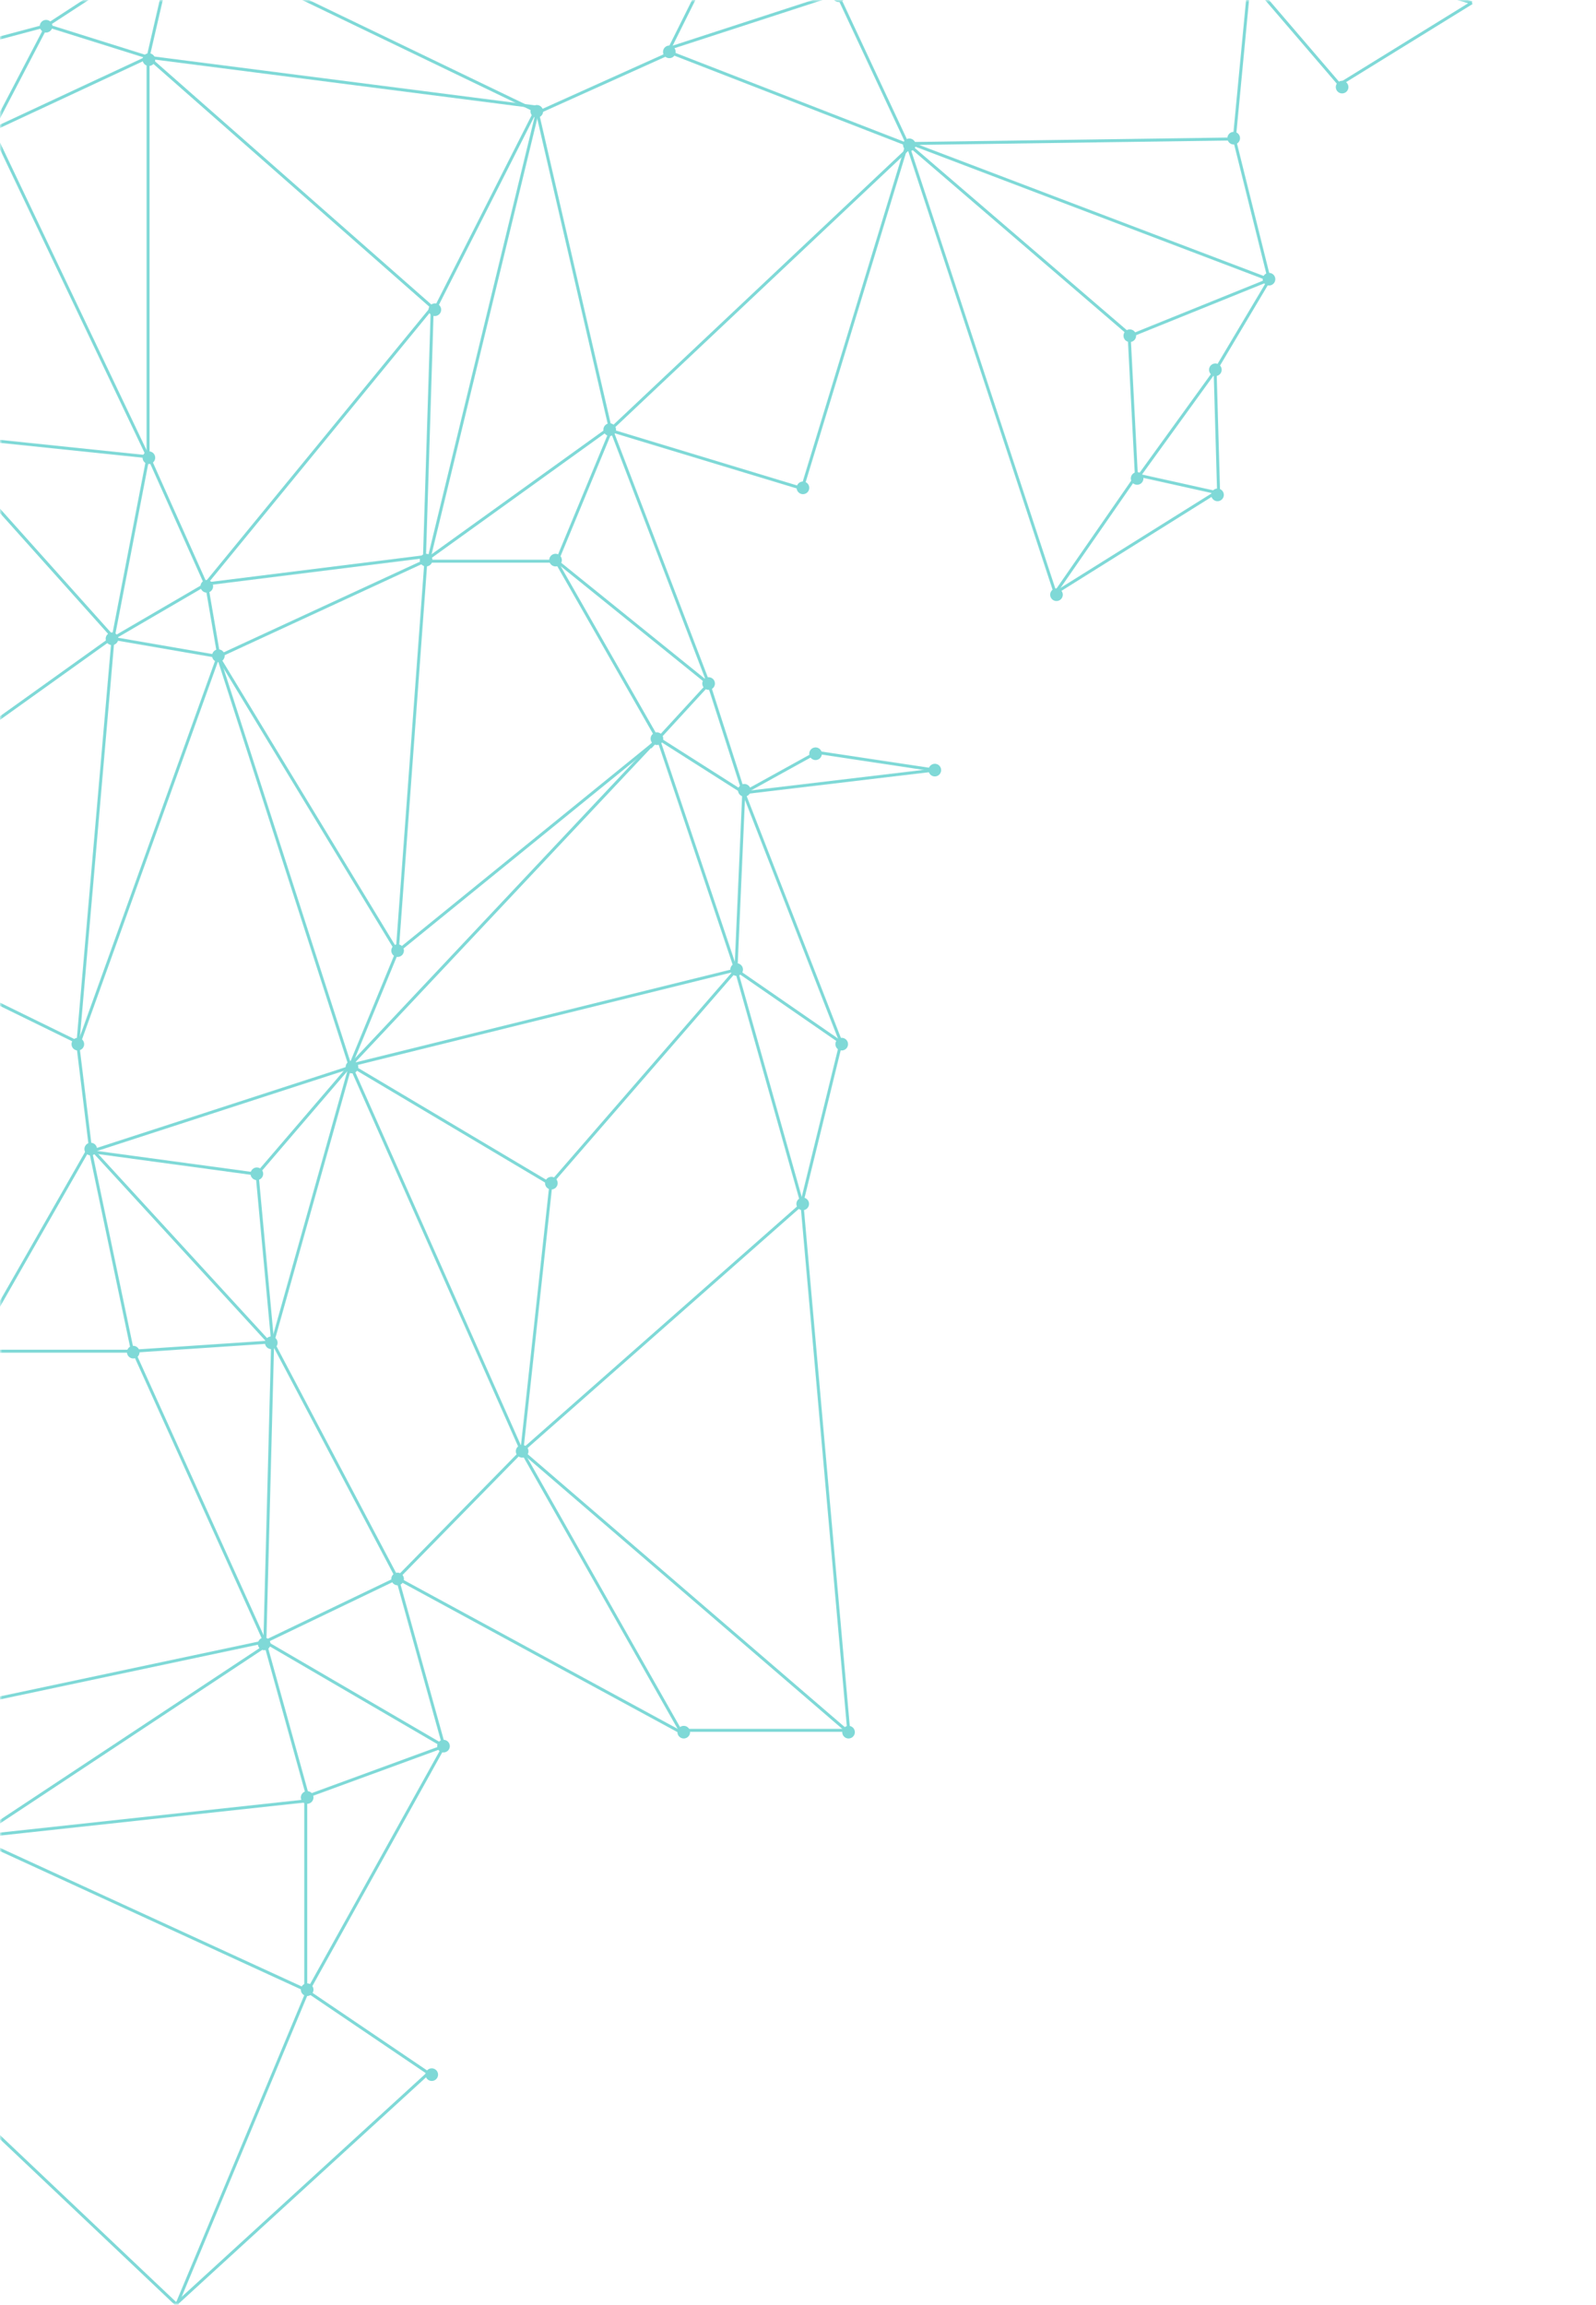 <svg xmlns="http://www.w3.org/2000/svg" xmlns:xlink="http://www.w3.org/1999/xlink" width="347" height="501" viewBox="0 0 347 501"><defs><rect id="a" width="347" height="501" x="0" y="0"/></defs><g fill="none" fill-rule="evenodd"><mask id="b" fill="#fff"><use xlink:href="#a"/></mask><g mask="url(#b)" opacity=".5"><g transform="translate(-66 -29)"><polygon stroke="#00B4B0" stroke-width=".65" points="113.435 171.723 82.956 256.428 85.751 279.305 142.211 260.973"/><polygon stroke="#00B4B0" stroke-width=".65" points="0 134.249 51.057 123.361 90.575 167.505 14.342 222.059"/><polygon stroke="#00B4B0" stroke-width=".65" points="158.596 150.996 186.909 150.996 209.083 189.81 152.368 235.877"/><polygon stroke="#00B4B0" stroke-width=".65" points="159.987 95.807 110.705 155.931 98.193 127.972 98.193 41.441"/><polygon stroke="#00B4B0" stroke-width=".65" points="132.899 461.776 104.433 530 60.487 488.35 60.101 428.34"/><polygon stroke="#00B4B0" stroke-width=".65" points="185.798 286.21 226.05 239.825 240.404 290.714 179.456 344.446"/><polygon stroke="#00B4B0" stroke-width=".65" points="95.02 322.732 60.267 322.732 21.162 407.613 123.588 385.88"/><polygon stroke="#00B4B0" stroke-width=".65" points="211.849 40.454 182.842 53.512 198.743 122.374 264.105 60.76"/><line x1="142.211" x2="185.382" y1="260.552" y2="286.214" stroke="#00B4B0" stroke-width=".65"/><line x1="226.013" x2="142.211" y1="239.825" y2="260.552" stroke="#00B4B0" stroke-width=".65"/><line x1="179.456" x2="142.211" y1="344.446" y2="260.552" stroke="#00B4B0" stroke-width=".65"/><line x1="85.496" x2="124.434" y1="278.318" y2="320.758" stroke="#00B4B0" stroke-width=".65"/><line x1="121.895" x2="125.281" y1="284.24" y2="320.758" stroke="#00B4B0" stroke-width=".65"/><line x1="152.368" x2="125.281" y1="372.082" y2="320.758" stroke="#00B4B0" stroke-width=".65"/><line x1="94.807" x2="124.434" y1="322.732" y2="320.758" stroke="#00B4B0" stroke-width=".65"/><line x1="123.588" x2="125.281" y1="385.9" y2="320.758" stroke="#00B4B0" stroke-width=".65"/><line x1="152.368" x2="123.588" y1="372.082" y2="385.9" stroke="#00B4B0" stroke-width=".65"/><line x1="60.101" x2="85.496" y1="322.732" y2="278.318" stroke="#00B4B0" stroke-width=".65"/><line x1="94.807" x2="85.496" y1="322.732" y2="278.318" stroke="#00B4B0" stroke-width=".65"/><line x1="142.211" x2="152.368" y1="260.552" y2="235.877" stroke="#00B4B0" stroke-width=".65"/><line x1="113.43" x2="152.368" y1="171.723" y2="235.877" stroke="#00B4B0" stroke-width=".65"/><line x1="158.294" x2="113.43" y1="150.996" y2="171.723" stroke="#00B4B0" stroke-width=".65"/><line x1="209.083" x2="142.211" y1="189.489" y2="260.552" stroke="#00B4B0" stroke-width=".65"/><line x1="226.013" x2="209.083" y1="239.825" y2="189.489" stroke="#00B4B0" stroke-width=".65"/><line x1="240.404" x2="250.561" y1="291.149" y2="405.639" stroke="#00B4B0" stroke-width=".65"/><line x1="179.456" x2="250.561" y1="344.446" y2="405.639" stroke="#00B4B0" stroke-width=".65"/><line x1="226.013" x2="227.706" y1="239.825" y2="201.333" stroke="#00B4B0" stroke-width=".65"/><line x1="269.184" x2="227.706" y1="196.398" y2="201.333" stroke="#00B4B0" stroke-width=".65"/><line x1="207.39" x2="220.088" y1="191.463" y2="177.645" stroke="#00B4B0" stroke-width=".65"/><line x1="243.789" x2="227.706" y1="192.45" y2="201.333" stroke="#00B4B0" stroke-width=".65"/><line x1="209.083" x2="227.706" y1="189.489" y2="201.333" stroke="#00B4B0" stroke-width=".65"/><line x1="242.943" x2="269.184" y1="192.45" y2="196.398" stroke="#00B4B0" stroke-width=".65"/><line x1="227.706" x2="248.868" y1="201.333" y2="255.617" stroke="#00B4B0" stroke-width=".65"/><line x1="226.013" x2="248.868" y1="239.825" y2="255.617" stroke="#00B4B0" stroke-width=".65"/><line x1="240.404" x2="248.868" y1="290.162" y2="255.617" stroke="#00B4B0" stroke-width=".65"/><line x1="227.706" x2="220.088" y1="201.333" y2="177.645" stroke="#00B4B0" stroke-width=".65"/><line x1="198.925" x2="220.088" y1="122.374" y2="177.645" stroke="#00B4B0" stroke-width=".65"/><line x1="187.075" x2="198.925" y1="150.996" y2="122.374" stroke="#00B4B0" stroke-width=".65"/><line x1="220.088" x2="187.075" y1="177.645" y2="150.996" stroke="#00B4B0" stroke-width=".65"/><line x1="240.404" x2="198.079" y1="135.204" y2="122.374" stroke="#00B4B0" stroke-width=".65"/><line x1="263.259" x2="240.404" y1="60.193" y2="135.204" stroke="#00B4B0" stroke-width=".65"/><line x1="295.425" x2="263.259" y1="157.905" y2="60.193" stroke="#00B4B0" stroke-width=".65"/><line x1="159.14" x2="182.842" y1="150.996" y2="53.284" stroke="#00B4B0" stroke-width=".65"/><line x1="198.079" x2="158.294" y1="122.374" y2="150.996" stroke="#00B4B0" stroke-width=".65"/><polygon stroke="#00B4B0" stroke-width=".65" points="313.111 133.23 311.509 102.122 341.982 89.803 330.24 109.545"/><line x1="123.588" x2="162.526" y1="385.9" y2="408.6" stroke="#00B4B0" stroke-width=".65"/><line x1="152.368" x2="162.526" y1="372.082" y2="408.6" stroke="#00B4B0" stroke-width=".65"/><line x1="215.009" x2="250.561" y1="405.146" y2="405.146" stroke="#00B4B0" stroke-width=".65"/><line x1="152.368" x2="214.162" y1="372.082" y2="405.639" stroke="#00B4B0" stroke-width=".65"/><line x1="152.368" x2="179.456" y1="372.082" y2="344.446" stroke="#00B4B0" stroke-width=".65"/><line x1="214.162" x2="179.456" y1="405.639" y2="344.446" stroke="#00B4B0" stroke-width=".65"/><line x1="123.588" x2="132.899" y1="385.9" y2="419.457" stroke="#00B4B0" stroke-width=".65"/><line x1="162.526" x2="132.899" y1="408.6" y2="419.457" stroke="#00B4B0" stroke-width=".65"/><line x1="60.101" x2="132.899" y1="428.34" y2="420.444" stroke="#00B4B0" stroke-width=".65"/><line x1="132.476" x2="132.476" y1="461.898" y2="420.444" stroke="#00B4B0" stroke-width=".65"/><line x1="123.588" x2="60.947" y1="386.887" y2="428.34" stroke="#00B4B0" stroke-width=".65"/><line x1="132.899" x2="159.14" y1="461.898" y2="479.664" stroke="#00B4B0" stroke-width=".65"/><line x1="162.526" x2="132.899" y1="408.6" y2="461.898" stroke="#00B4B0" stroke-width=".65"/><line x1="104.118" x2="159.14" y1="530" y2="479.664" stroke="#00B4B0" stroke-width=".65"/><line x1="82.956" x2="90.575" y1="255.617" y2="167.775" stroke="#00B4B0" stroke-width=".65"/><line x1="113.43" x2="90.575" y1="171.723" y2="167.775" stroke="#00B4B0" stroke-width=".65"/><line x1="110.89" x2="113.43" y1="155.931" y2="170.736" stroke="#00B4B0" stroke-width=".65"/><line x1="158.294" x2="110.89" y1="150.009" y2="155.931" stroke="#00B4B0" stroke-width=".65"/><line x1="160.833" x2="182.842" y1="95.725" y2="52.297" stroke="#00B4B0" stroke-width=".65"/><line x1="158.294" x2="159.987" y1="150.009" y2="95.725" stroke="#00B4B0" stroke-width=".65"/><line x1="90.575" x2="110.89" y1="167.775" y2="155.931" stroke="#00B4B0" stroke-width=".65"/><line x1="50.789" x2="98.193" y1="123.361" y2="128.296" stroke="#00B4B0" stroke-width=".65"/><line x1="90.575" x2="98.193" y1="167.775" y2="128.296" stroke="#00B4B0" stroke-width=".65"/><line x1="98.193" x2="182.842" y1="41.441" y2="52.297" stroke="#00B4B0" stroke-width=".65"/><line x1="295.425" x2="330.132" y1="157.905" y2="136.191" stroke="#00B4B0" stroke-width=".65"/><line x1="330.161" x2="330.949" y1="108.556" y2="136.191" stroke="#00B4B0" stroke-width=".65"/><line x1="313.202" x2="330.978" y1="132.243" y2="136.191" stroke="#00B4B0" stroke-width=".65"/><line x1="295.425" x2="313.202" y1="157.905" y2="132.243" stroke="#00B4B0" stroke-width=".65"/><line x1="263.259" x2="311.509" y1="60.193" y2="101.647" stroke="#00B4B0" stroke-width=".65"/><line x1="121.895" x2="142.211" y1="284.24" y2="260.552" stroke="#00B4B0" stroke-width=".65"/><line x1="142.211" x2="125.281" y1="260.552" y2="320.758" stroke="#00B4B0" stroke-width=".65"/><line x1="85.496" x2="121.895" y1="279.305" y2="284.24" stroke="#00B4B0" stroke-width=".65"/><line x1="14.39" x2="82.956" y1="222.059" y2="255.617" stroke="#00B4B0" stroke-width=".65"/><line x1="264.105" x2="341.982" y1="60.193" y2="89.803" stroke="#00B4B0" stroke-width=".65"/><line x1="98.193" x2="64.333" y1="128.296" y2="57.232" stroke="#00B4B0" stroke-width=".65"/><line x1="98.193" x2="64.333" y1="41.441" y2="57.232" stroke="#00B4B0" stroke-width=".65"/><line x1="226.86" x2="211.623" y1="8.87" y2="39.467" stroke="#00B4B0" stroke-width=".65"/><line x1="263.259" x2="248.022" y1="60.193" y2="27.623" stroke="#00B4B0" stroke-width=".65"/><line x1="211.623" x2="248.022" y1="39.467" y2="27.623" stroke="#00B4B0" stroke-width=".65"/><line x1="386" x2="355.526" y1="29.597" y2="20.714" stroke="#00B4B0" stroke-width=".65"/><line x1="98.193" x2="104.118" y1="41.441" y2="15.779" stroke="#00B4B0" stroke-width=".65"/><line x1="104.965" x2="182.842" y1="15.779" y2="53.284" stroke="#00B4B0" stroke-width=".65"/><line x1="64.333" x2="76.184" y1="57.232" y2="34.532" stroke="#00B4B0" stroke-width=".65"/><line x1="98.193" x2="76.184" y1="41.441" y2="34.532" stroke="#00B4B0" stroke-width=".65"/><line x1="104.965" x2="76.184" y1="15.779" y2="34.532" stroke="#00B4B0" stroke-width=".65"/><line x1="46.557" x2="76.184" y1="42.428" y2="34.532" stroke="#00B4B0" stroke-width=".65"/><line x1="336.904" x2="357.219" y1="23.675" y2="47.362" stroke="#00B4B0" stroke-width=".65"/><line x1="386" x2="357.219" y1="29.597" y2="47.362" stroke="#00B4B0" stroke-width=".65"/><line x1="264.105" x2="334.364" y1="60.193" y2="59.206" stroke="#00B4B0" stroke-width=".65"/><line x1="341.982" x2="334.364" y1="89.803" y2="59.206" stroke="#00B4B0" stroke-width=".65"/><line x1="337.75" x2="334.364" y1="23.675" y2="59.206" stroke="#00B4B0" stroke-width=".65"/><path fill="#00B4B0" d="M133.483 235.398C133.623 236.144 133.132 236.862 132.386 237.002 131.64 237.142 130.922 236.651 130.781 235.905 130.641 235.159 131.133 234.44 131.879 234.3 132.625 234.16 133.343 234.652 133.483 235.398M94.513 171.286C94.653 172.032 94.162 172.751 93.415 172.891 92.669 173.031 91.951 172.54 91.811 171.793 91.671 171.047 92.162 170.329 92.908 170.188 93.654 170.048 94.373 170.54 94.513 171.286M91.996 156.201C92.136 156.947 91.645 157.666 90.898 157.806 90.152 157.946 89.434 157.455 89.293 156.708 89.153 155.962 89.645 155.244 90.391 155.104 91.137 154.964 91.856 155.455 91.996 156.201M79.407 128.241C79.547 128.987 79.056 129.706 78.309 129.846 77.563 129.986 76.845 129.495 76.705 128.748 76.565 128.002 77.056 127.284 77.802 127.143 78.548 127.003 79.267 127.495 79.407 128.241M57.055 34.449C57.195 35.195 56.704 35.914 55.957 36.054 55.211 36.194 54.493 35.703 54.353 34.956 54.213 34.21 54.704 33.492 55.45 33.352 56.196 33.212 56.915 33.703 57.055 34.449M79.407 41.705C79.547 42.451 79.056 43.17 78.309 43.31 77.563 43.45 76.845 42.959 76.705 42.213 76.565 41.467 77.056 40.748 77.802 40.608 78.548 40.468 79.267 40.959 79.407 41.705M71.383 167.603C71.523 168.349 71.032 169.067 70.286 169.207 69.54 169.347 68.822 168.856 68.681 168.11 68.541 167.364 69.033 166.646 69.779 166.505 70.525 166.365 71.243 166.857 71.383 167.603M63.959 255.727C64.099 256.473 63.608 257.191 62.862 257.332 62.116 257.472 61.397 256.98 61.257 256.234 61.117 255.488 61.608 254.77 62.354 254.629 63.101 254.489 63.819 254.981 63.959 255.727M66.761 278.532C66.901 279.278 66.41 279.997 65.663 280.137 64.917 280.277 64.199 279.786 64.059 279.039 63.919 278.293 64.41 277.575 65.156 277.435 65.902 277.295 66.621 277.786 66.761 278.532M167.819 150.503C167.959 151.25 167.468 151.968 166.722 152.108 165.976 152.248 165.257 151.757 165.117 151.011 164.977 150.265 165.468 149.546 166.214 149.406 166.96 149.266 167.679 149.757 167.819 150.503M179.597 122.147C179.737 122.893 179.246 123.612 178.499 123.752 177.753 123.892 177.035 123.401 176.894 122.654 176.754 121.908 177.246 121.19 177.992 121.049 178.738 120.909 179.457 121.401 179.597 122.147M139.674 150.503C139.814 151.25 139.323 151.968 138.577 152.108 137.831 152.248 137.113 151.757 136.972 151.011 136.832 150.265 137.324 149.546 138.07 149.406 138.816 149.266 139.534 149.757 139.674 150.503M141.58 96.074C141.72 96.82 141.228 97.539 140.482 97.679 139.736 97.819 139.018 97.328 138.877 96.582 138.737 95.836 139.229 95.117 139.975 94.977 140.721 94.837 141.44 95.328 141.58 96.074M192.563 40.017C192.703 40.763 192.212 41.482 191.466 41.622 190.72 41.762 190.001 41.271 189.861 40.524 189.721 39.778 190.212 39.06 190.959 38.919 191.705 38.779 192.423 39.271 192.563 40.017M229.403 27.829C229.543 28.575 229.052 29.294 228.306 29.434 227.56 29.574 226.841 29.083 226.701 28.336 226.561 27.59 227.053 26.872 227.799 26.731 228.545 26.591 229.263 27.083 229.403 27.829M244.745 60.231C244.885 60.977 244.394 61.696 243.648 61.836 242.902 61.976 242.183 61.485 242.043 60.738 241.903 59.992 242.394 59.274 243.14 59.133 243.886 58.993 244.605 59.485 244.745 60.231M163.747 52.948C163.887 53.694 163.396 54.412 162.65 54.552 161.904 54.692 161.186 54.201 161.045 53.455 160.905 52.709 161.397 51.991 162.143 51.85 162.889 51.71 163.607 52.202 163.747 52.948M201.1 177.335C201.241 178.081 200.749 178.8 200.003 178.94 199.257 179.08 198.539 178.589 198.398 177.842 198.258 177.096 198.75 176.378 199.496 176.237 200.242 176.097 200.96 176.589 201.1 177.335M221.612 134.796C221.752 135.542 221.261 136.261 220.514 136.401 219.768 136.541 219.05 136.05 218.91 135.303 218.77 134.557 219.261 133.839 220.007 133.698 220.753 133.558 221.472 134.05 221.612 134.796M208.866 200.541C209.006 201.287 208.515 202.006 207.769 202.146 207.023 202.286 206.304 201.795 206.164 201.048 206.024 200.302 206.515 199.584 207.261 199.444 208.008 199.304 208.726 199.795 208.866 200.541M207.197 239.514C207.337 240.26 206.846 240.979 206.099 241.119 205.353 241.259 204.635 240.768 204.494 240.022 204.354 239.275 204.846 238.557 205.592 238.417 206.338 238.277 207.057 238.768 207.197 239.514M166.908 285.942C167.048 286.688 166.557 287.407 165.81 287.547 165.064 287.687 164.346 287.196 164.206 286.45 164.066 285.704 164.557 284.985 165.303 284.845 166.049 284.705 166.768 285.196 166.908 285.942M123.556 260.703C123.696 261.449 123.205 262.167 122.459 262.307 121.713 262.447 120.995 261.956 120.854 261.21 120.714 260.464 121.206 259.746 121.952 259.605 122.698 259.465 123.416 259.957 123.556 260.703M102.882 283.906C103.022 284.652 102.531 285.371 101.784 285.511 101.038 285.651 100.32 285.16 100.179 284.413 100.039 283.667 100.531 282.949 101.277 282.808 102.023 282.668 102.742 283.16 102.882 283.906M106.013 320.644C106.153 321.39 105.662 322.109 104.916 322.249 104.17 322.389 103.451 321.898 103.311 321.151 103.171 320.405 103.663 319.687 104.409 319.547 105.155 319.407 105.873 319.898 106.013 320.644M189.861 189.323C190.001 190.069 189.51 190.788 188.764 190.928 188.018 191.068 187.299 190.577 187.159 189.831 187.019 189.085 187.51 188.366 188.256 188.226 189.002 188.086 189.721 188.577 189.861 189.323M224.352 192.596C224.492 193.342 224.001 194.061 223.255 194.201 222.509 194.341 221.79 193.85 221.65 193.103 221.51 192.357 222.001 191.639 222.747 191.498 223.493 191.358 224.212 191.85 224.352 192.596M250.284 196.155C250.424 196.901 249.933 197.62 249.187 197.76 248.441 197.9 247.722 197.409 247.582 196.663 247.442 195.916 247.934 195.198 248.68 195.058 249.426 194.918 250.144 195.409 250.284 196.155M276.734 158.027C276.874 158.773 276.383 159.492 275.636 159.632 274.89 159.772 274.172 159.281 274.031 158.534 273.891 157.788 274.383 157.07 275.129 156.93 275.875 156.79 276.594 157.281 276.734 158.027M221.563 290.451C221.703 291.197 221.212 291.915 220.465 292.055 219.719 292.195 219.001 291.704 218.861 290.958 218.721 290.212 219.212 289.493 219.958 289.353 220.704 289.213 221.423 289.705 221.563 290.451M294.267 132.752C294.407 133.498 293.916 134.217 293.169 134.357 292.423 134.497 291.705 134.006 291.565 133.259 291.425 132.513 291.916 131.795 292.662 131.654 293.408 131.514 294.127 132.006 294.267 132.752M292.676 101.726C292.816 102.472 292.325 103.19 291.579 103.33 290.833 103.47 290.114 102.979 289.974 102.233 289.834 101.487 290.326 100.768 291.072 100.628 291.818 100.488 292.536 100.98 292.676 101.726M311.745 136.325C311.885 137.071 311.394 137.79 310.647 137.93 309.901 138.07 309.183 137.579 309.043 136.832 308.902 136.086 309.394 135.368 310.14 135.228 310.886 135.088 311.605 135.579 311.745 136.325M311.278 109.129C311.418 109.875 310.927 110.594 310.18 110.734 309.434 110.874 308.716 110.383 308.575 109.636 308.435 108.89 308.927 108.172 309.673 108.032 310.419 107.891 311.138 108.383 311.278 109.129M322.94 89.439C323.08 90.185 322.589 90.904 321.842 91.044 321.096 91.184 320.378 90.693 320.238 89.947 320.098 89.2 320.589 88.482 321.335 88.342 322.081 88.202 322.8 88.693 322.94 89.439M315.266 58.784C315.406 59.53 314.915 60.249 314.168 60.389 313.422 60.529 312.704 60.038 312.564 59.292 312.424 58.546 312.915 57.827 313.661 57.687 314.407 57.547 315.126 58.038 315.266 58.784M338.835 47.68C338.975 48.426 338.484 49.145 337.737 49.285 336.991 49.425 336.273 48.934 336.133 48.187 335.993 47.441 336.484 46.723 337.23 46.583 337.976 46.443 338.695 46.934 338.835 47.68M230.04 255.727C230.18 256.473 229.689 257.191 228.942 257.332 228.196 257.472 227.478 256.98 227.337 256.234 227.197 255.488 227.689 254.77 228.435 254.629 229.181 254.489 229.9 254.981 230.04 255.727M143.461 408.33C143.601 409.076 143.11 409.794 142.364 409.934 141.618 410.074 140.899 409.583 140.759 408.837 140.619 408.091 141.11 407.373 141.856 407.232 142.602 407.092 143.321 407.584 143.461 408.33M195.694 405.291C195.834 406.037 195.343 406.755 194.596 406.895 193.85 407.035 193.132 406.544 192.991 405.798 192.851 405.052 193.343 404.334 194.089 404.193 194.835 404.053 195.554 404.545 195.694 405.291M140.907 479.739C141.047 480.485 140.556 481.204 139.81 481.344 139.064 481.484 138.345 480.993 138.205 480.247 138.065 479.501 138.557 478.782 139.303 478.642 140.049 478.502 140.767 478.993 140.907 479.739M231.526 405.291C231.666 406.037 231.174 406.755 230.428 406.895 229.682 407.035 228.964 406.544 228.823 405.798 228.683 405.052 229.175 404.334 229.921 404.193 230.667 404.053 231.386 404.545 231.526 405.291M113.818 461.27C113.958 462.016 113.467 462.735 112.72 462.875 111.974 463.015 111.256 462.524 111.115 461.777 110.975 461.031 111.467 460.313 112.213 460.173 112.959 460.033 113.678 460.524 113.818 461.27M113.818 419.486C113.958 420.232 113.467 420.951 112.72 421.091 111.974 421.231 111.256 420.74 111.115 419.993 110.975 419.247 111.467 418.529 112.213 418.389 112.959 418.248 113.678 418.74 113.818 419.486M133.483 371.988C133.623 372.734 133.132 373.453 132.386 373.593 131.64 373.733 130.922 373.242 130.781 372.495 130.641 371.749 131.133 371.031 131.879 370.891 132.625 370.751 133.343 371.242 133.483 371.988M160.56 344.233C160.7 344.979 160.209 345.697 159.462 345.838 158.716 345.978 157.998 345.486 157.857 344.74 157.717 343.994 158.209 343.276 158.955 343.135 159.701 342.995 160.42 343.487 160.56 344.233M76.006 322.681C76.146 323.427 75.655 324.146 74.908 324.286 74.162 324.426 73.444 323.934 73.304 323.188 73.164 322.442 73.655 321.724 74.401 321.583 75.147 321.443 75.866 321.935 76.006 322.681M104.472 386.1C104.612 386.846 104.121 387.565 103.375 387.705 102.629 387.845 101.91 387.354 101.77 386.607 101.63 385.861 102.122 385.143 102.868 385.003 103.614 384.863 104.332 385.354 104.472 386.1" transform="translate(20.316)"/></g></g></g></svg>